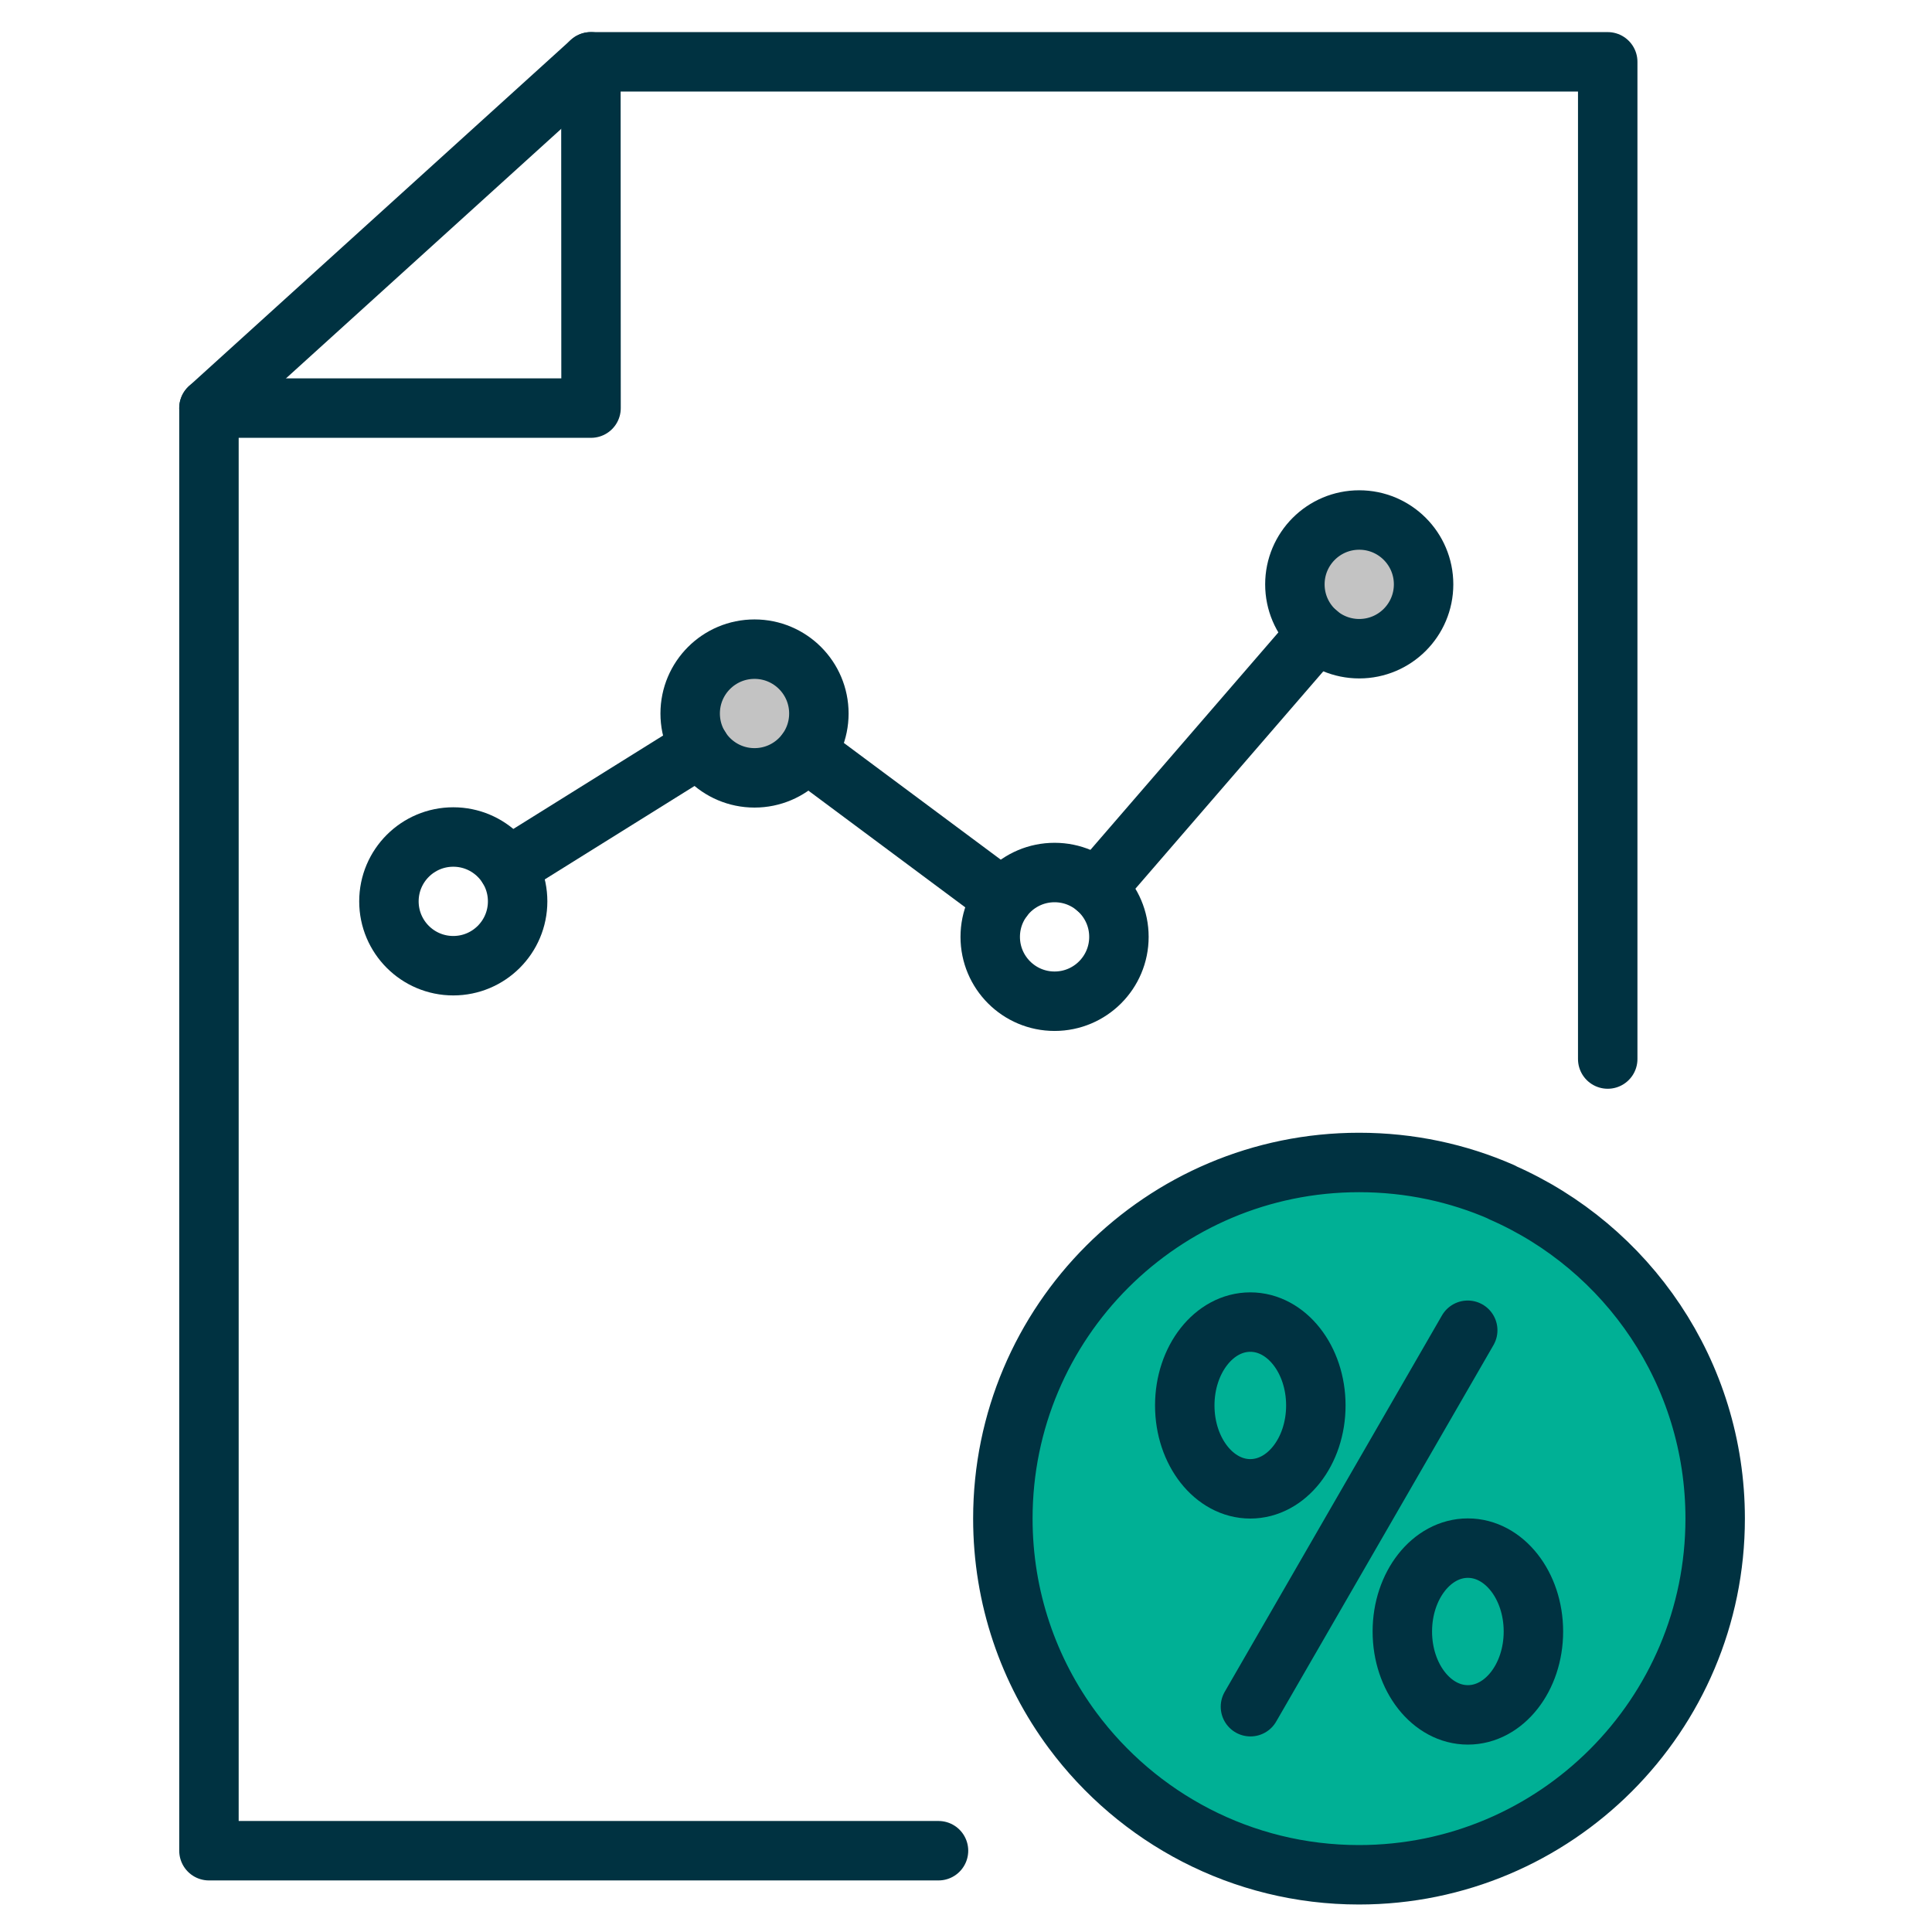 <?xml version="1.0" encoding="UTF-8"?>
<svg xmlns="http://www.w3.org/2000/svg" viewBox="0 0 130 130">
  <defs>
    <style>
      .cls-1 {
        opacity: 0;
      }

      .cls-1, .cls-2 {
        fill: none;
      }

      .cls-2, .cls-3, .cls-4 {
        stroke: #003241;
        stroke-linecap: round;
        stroke-linejoin: round;
        stroke-width: 4px;
      }

      .cls-3 {
        fill: #00b095;
      }

      .cls-4 {
        fill: #c3c3c3;
      }
    </style>
  </defs>
  <g id="bg">
    <rect class="cls-1" x="0" y="0" width="130" height="130"/>
  </g>
  <g id="content">
    <g>
      <g>
        <circle class="cls-2" cx="30.5" cy="60.65" r="4.33"/>
        <circle class="cls-4" cx="50.77" cy="48.01" r="4.33"/>
        <circle class="cls-2" cx="70.96" cy="63.04" r="4.33"/>
        <circle class="cls-4" cx="91.46" cy="39.32" r="4.33"/>
        <line class="cls-2" x1="47.1" y1="50.3" x2="34.18" y2="58.36"/>
        <line class="cls-2" x1="67.49" y1="60.45" x2="54.25" y2="50.6"/>
        <line class="cls-2" x1="88.63" y1="42.59" x2="73.79" y2="59.76"/>
      </g>
      <g>
        <path class="cls-3" d="M101.06,80.22c-2.94-1.29-6.19-2-9.61-2-13.24,0-23.97,10.73-23.97,23.96,0,5.34,1.74,10.27,4.69,14.25h0c4.37,5.89,11.38,9.72,19.27,9.72,13.23,0,23.97-10.73,23.97-23.97,0-9.82-5.91-18.26-14.36-21.95h0Z"/>
        <g>
          <line class="cls-2" x1="98.76" y1="89.51" x2="84.14" y2="114.84"/>
          <ellipse class="cls-2" cx="84.13" cy="94.57" rx="4.41" ry="5.61"/>
          <ellipse class="cls-2" cx="98.77" cy="109.78" rx="4.41" ry="5.61"/>
        </g>
      </g>
      <g>
        <path class="cls-2" d="M63.15,124.53H14.06V27.46c10.03-9.1,15.66-14.2,25.7-23.3h68.42v67.1"/>
        <polyline class="cls-2" points="14.06 27.46 39.77 27.46 39.77 27.46 39.76 4.16"/>
      </g>
    </g>
  </g>
</svg>